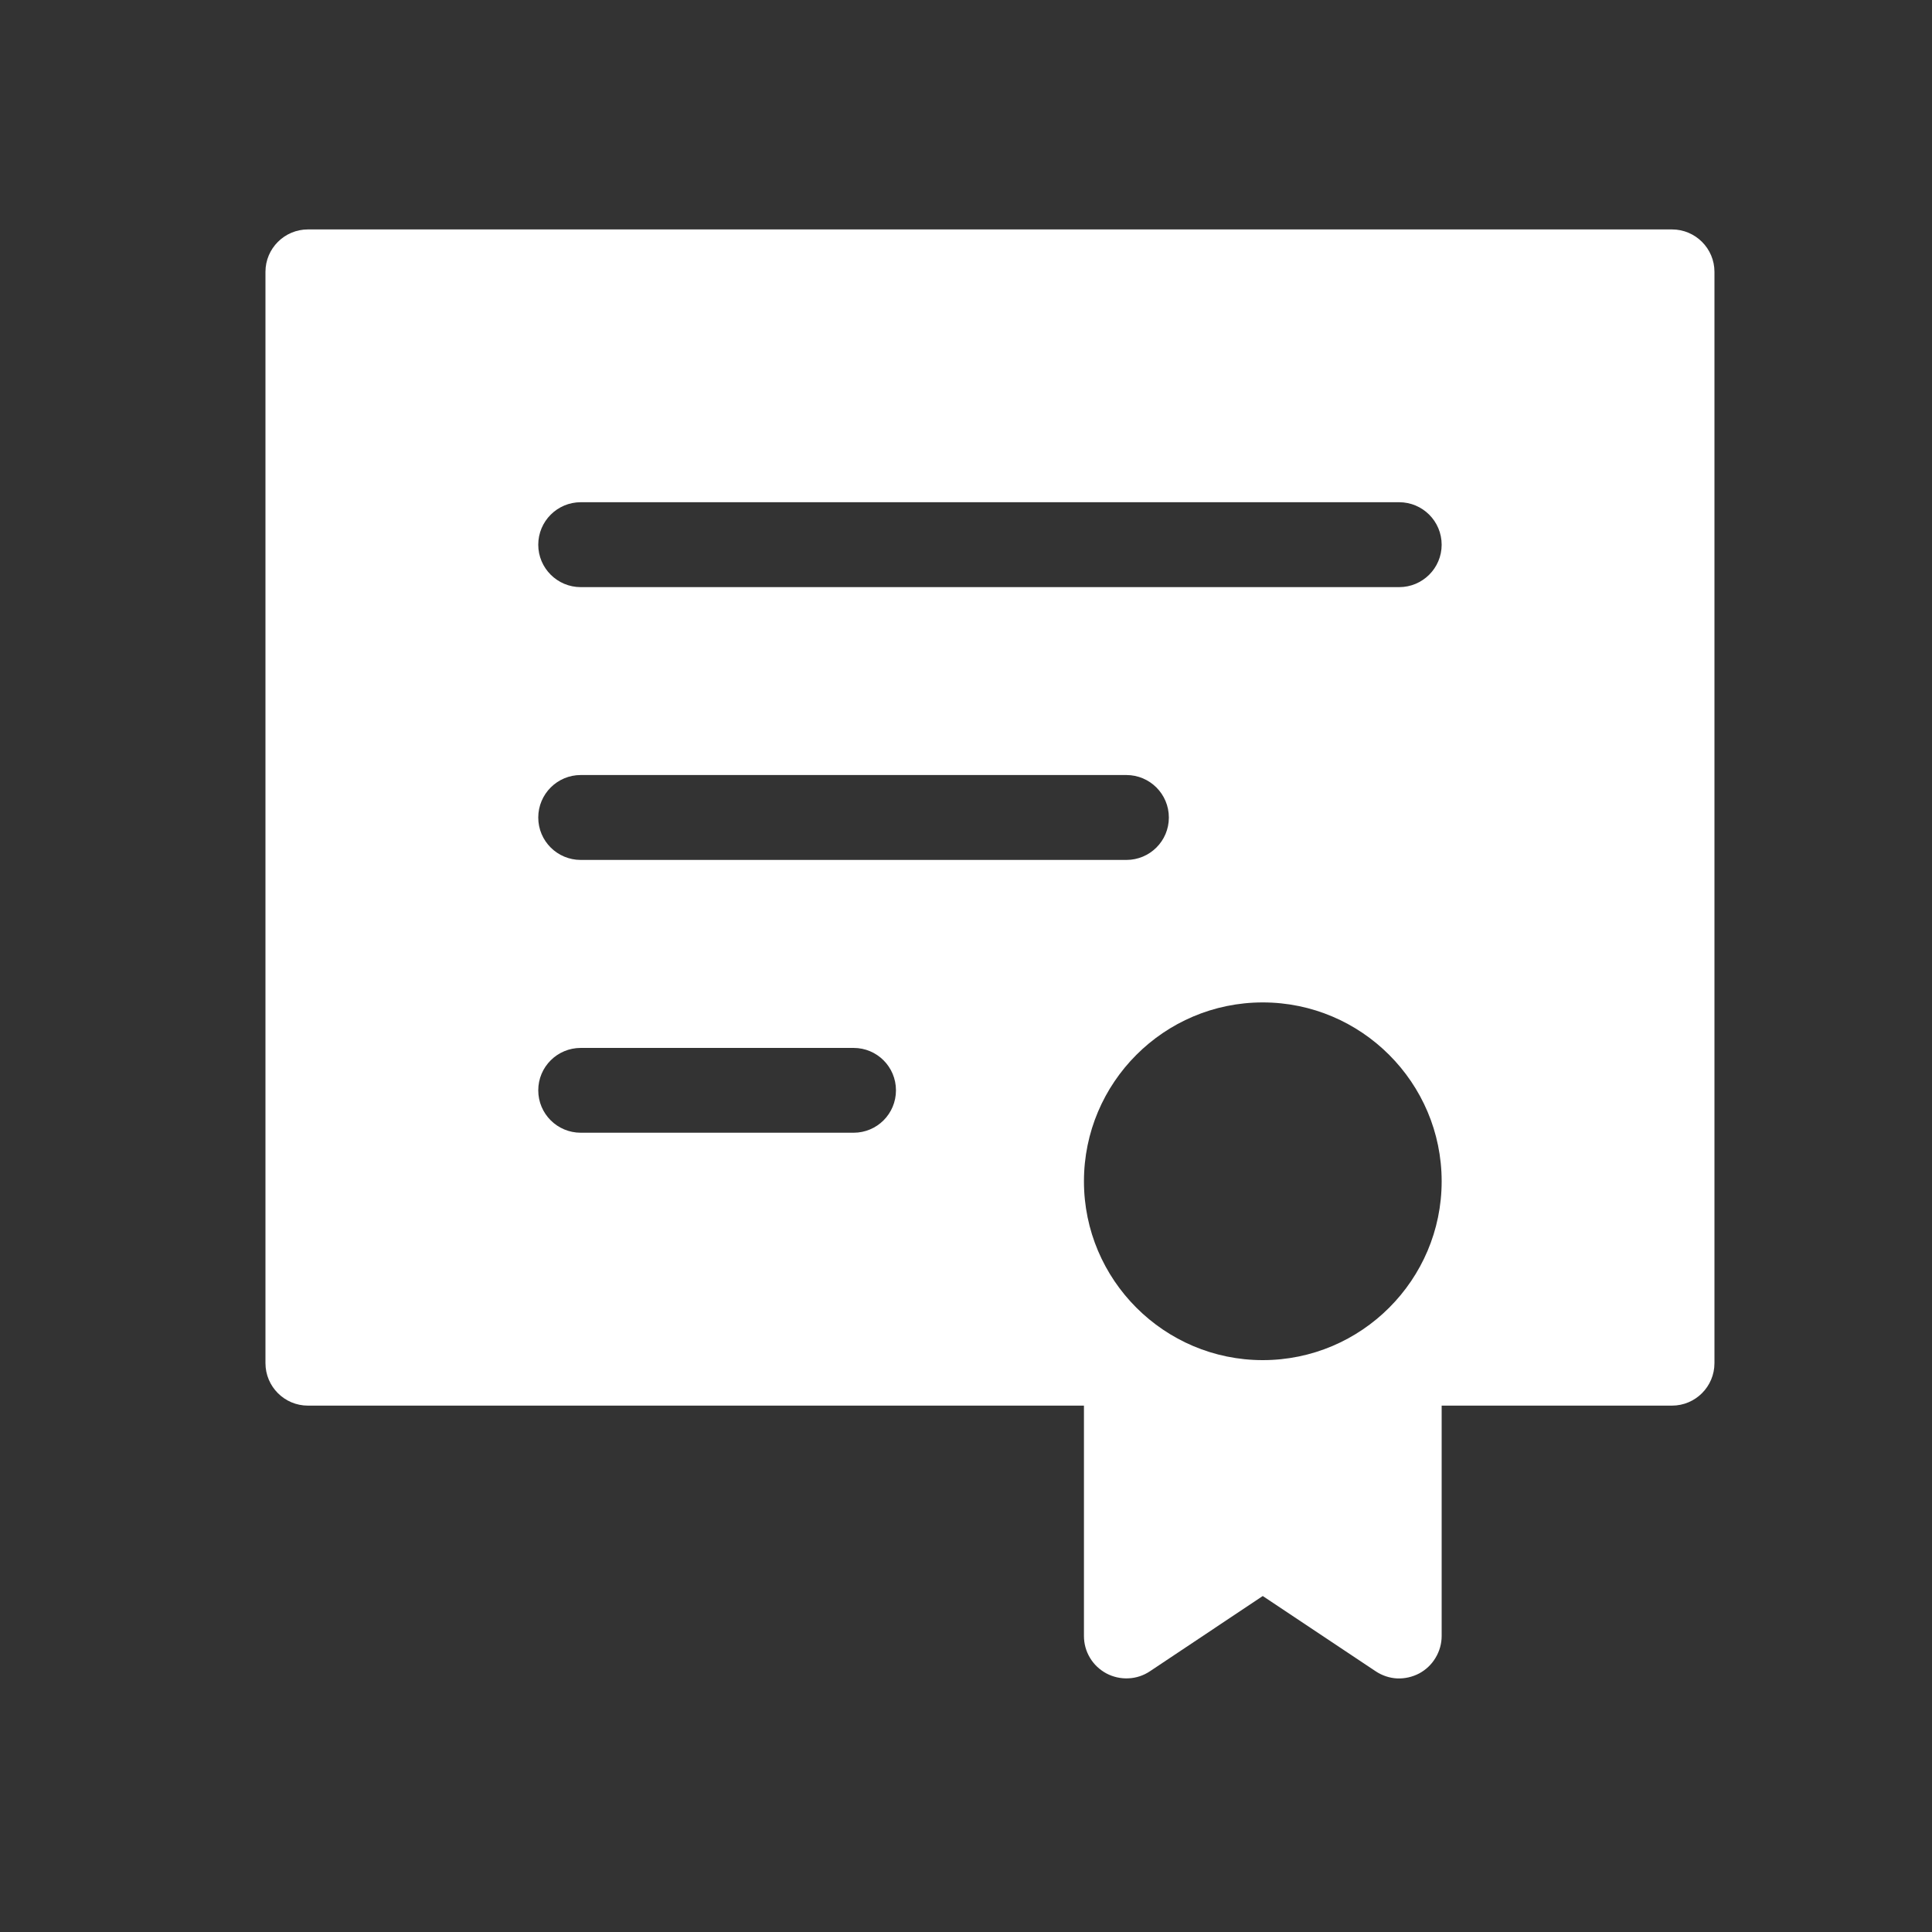 <?xml version="1.0" encoding="UTF-8"?> <svg xmlns="http://www.w3.org/2000/svg" width="20" height="20" viewBox="0 0 20 20" fill="none"><rect x="0" y="0" width="20" height="20" fill="#333333" stroke="none"/> <path d="M17.308 2.375H3.188C2.945 2.375 2.748 2.572 2.748 2.814V14.111C2.748 14.354 2.945 14.551 3.188 14.551H11.221V16.936C11.221 17.015 11.242 17.093 11.283 17.161C11.324 17.23 11.383 17.285 11.453 17.323C11.523 17.36 11.602 17.378 11.681 17.374C11.761 17.371 11.838 17.345 11.904 17.301L13.072 16.522L14.241 17.301C14.307 17.345 14.384 17.371 14.463 17.375C14.543 17.378 14.621 17.36 14.692 17.323C14.762 17.285 14.82 17.23 14.861 17.161C14.902 17.093 14.924 17.015 14.924 16.936V14.551H17.308C17.551 14.551 17.748 14.354 17.748 14.111V2.814C17.748 2.572 17.551 2.375 17.308 2.375ZM8.836 11.726H6.012C5.769 11.726 5.572 11.53 5.572 11.287C5.572 11.044 5.769 10.848 6.012 10.848H8.836C9.079 10.848 9.275 11.044 9.275 11.287C9.275 11.53 9.079 11.726 8.836 11.726ZM6.012 8.902C5.769 8.902 5.572 8.706 5.572 8.463C5.572 8.22 5.769 8.023 6.012 8.023H11.66C11.903 8.023 12.1 8.22 12.1 8.463C12.1 8.706 11.903 8.902 11.66 8.902H6.012ZM13.072 14.08C12.051 14.08 11.221 13.249 11.221 12.229C11.221 11.207 12.051 10.377 13.072 10.377C14.093 10.377 14.924 11.208 14.924 12.229C14.924 13.249 14.093 14.08 13.072 14.08ZM14.484 6.078H6.012C5.769 6.078 5.572 5.881 5.572 5.639C5.572 5.396 5.769 5.199 6.012 5.199H14.484C14.727 5.199 14.924 5.396 14.924 5.639C14.924 5.881 14.727 6.078 14.484 6.078Z" fill="white"></path> </svg> 